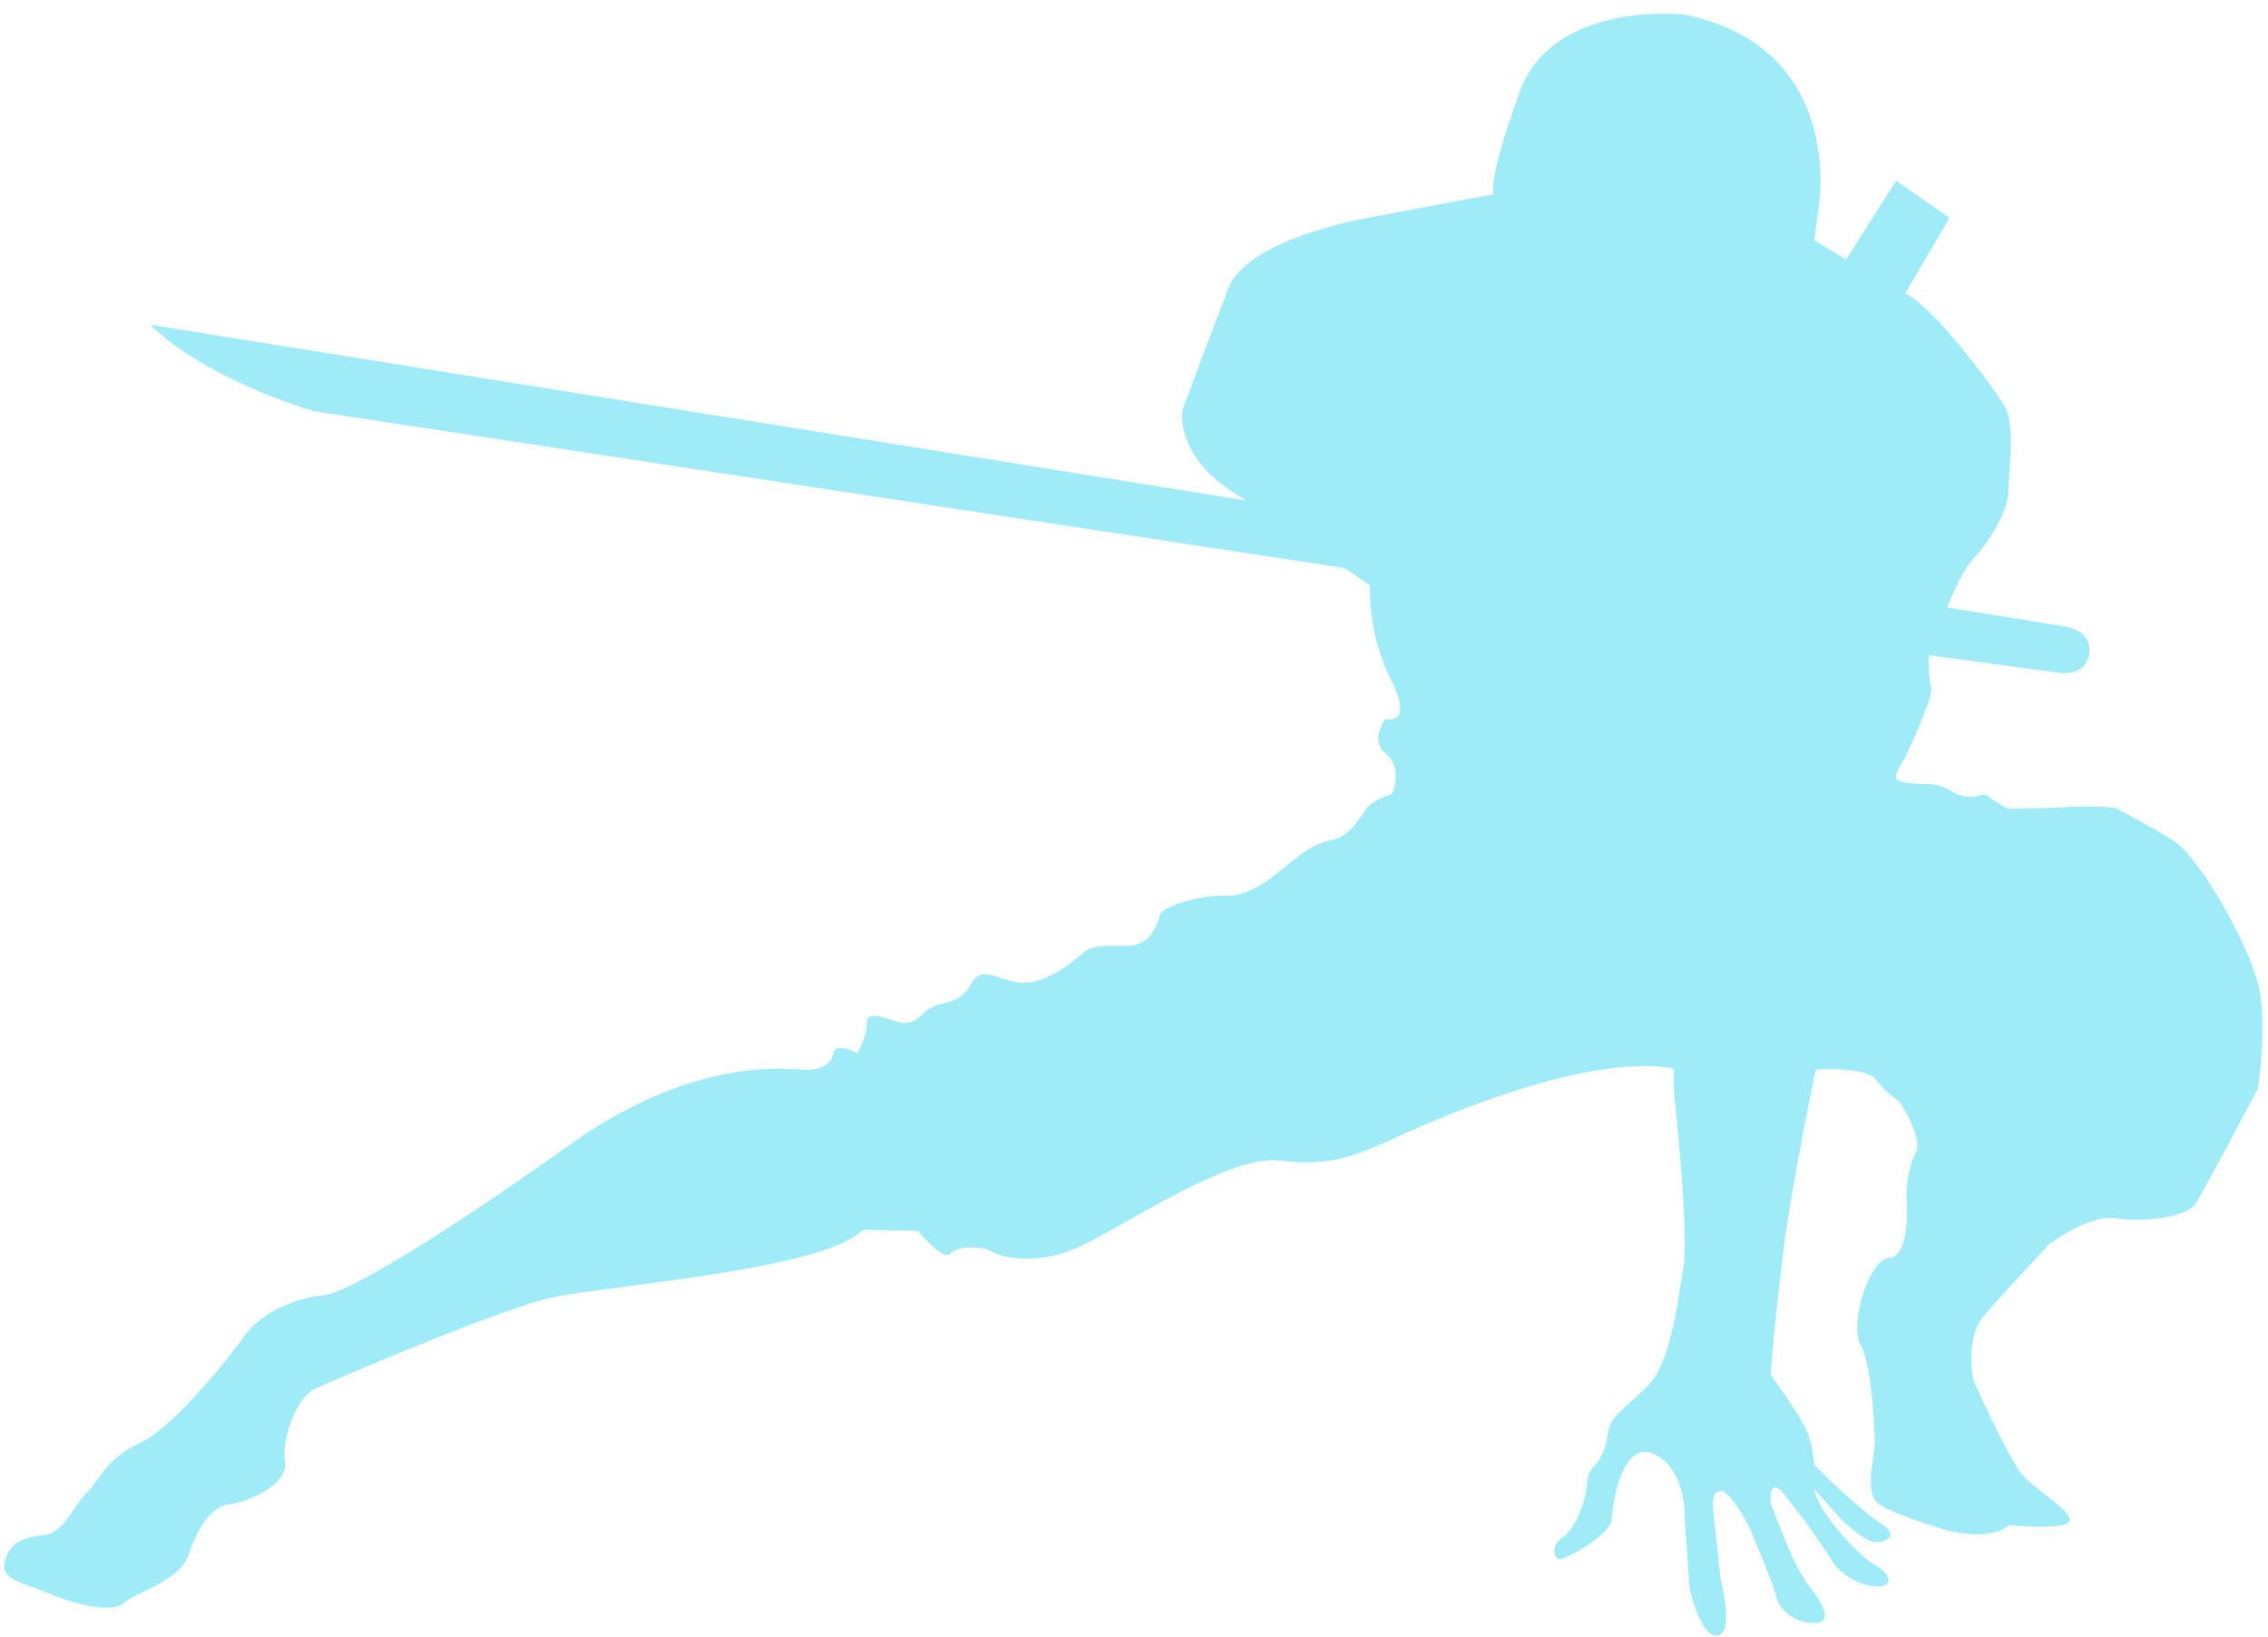 <?xml version="1.0" encoding="UTF-8" standalone="no"?><svg xmlns="http://www.w3.org/2000/svg" xmlns:xlink="http://www.w3.org/1999/xlink" fill="#a0ebf8" height="346.7" preserveAspectRatio="xMidYMid meet" version="1" viewBox="-0.9 -2.9 480.5 346.7" width="480.5" zoomAndPan="magnify"><g data-name="Layer 2"><g data-name="Layer 10" id="change1_1"><path d="M477.449,205.277c-2.189-8.252-12.124-26.607-18.186-30.312s-11.957-6.735-11.957-6.735a59.911,59.911,0,0,0-10.44-.169c-7.073.337-12.462.337-12.462.337s-1.515-1.01-2.525-1.516-1.684-1.852-3.2-1.347a7.082,7.082,0,0,1-5.22-.337c-1.684-.842-3.031-2.02-6.063-2.02s-6.062-.337-6.567-1.179,1.852-4.378,1.852-4.378,6.231-12.967,5.557-14.988-.5-6.736-.5-6.736l.009-.024,27.157,3.679s6.006,1.2,6.807-3.871-5.072-5.872-5.072-5.872l-25.05-4.065c1.7-4.056,3.7-8.2,5.411-10.054,3.873-4.21,7.578-10.609,7.578-14.314s1.684-14.145-.842-18.355-14.65-20.376-20.376-23.407c-.2-.108-.421-.225-.645-.346l9.4-15.989-11.283-7.914L390.235,52.05C386.462,49.8,383.484,48,383.484,48L384.5,40.08S389.715,6.737,355.7.17c0,0-27.617-3.031-34.69,16.5s-5.389,21.555-5.389,21.555l-26.943,5.051s-25.259,4.379-29.3,14.819-9.8,25.933-9.8,25.933-1.651,10.1,12.158,18.187l1.279.874L30.913,65.881C43.192,77.759,65.48,84.165,65.48,84.165l218.509,33.252,5.362,3.662a42.567,42.567,0,0,0,4.378,19.87c5.052,10.1-1.01,8.42-1.01,8.42s-3.7,4.378,0,7.41,1.347,8.419,1.347,8.419-4.463,1.432-5.726,3.453-3.536,5.557-6.82,6.314-4.8,1.516-8.335,4.295-8.841,7.83-14.4,7.577-12.63,2.274-13.64,3.537-1.011,7.325-8.083,7.072-7.578.758-9.094,2.021-7.073,5.81-11.872,5.81-8.841-4.042-11.114,0a7.913,7.913,0,0,1-5.81,4.294s-3.031.758-4.041,1.768-2.779,3.031-5.557,2.273-6.82-2.7-6.82.167-2.021,6.4-2.021,6.4-4.547-2.526-5.052,0-3.031,3.536-5.81,3.536-22.733-3.536-49.761,15.661-47.235,31.574-52.539,32.08S54.69,274.74,50.9,280.045,35.746,299.5,28.673,302.778,20.59,310.1,17.559,313.135s-4.8,8.588-9.094,9.093S1.14,323.744.13,327.785s4.041,4.547,9.346,6.82,13.387,4.294,15.913,2.021,11.872-4.8,13.64-10.1,4.547-10.356,8.841-10.861,12.377-4.3,11.62-9.094,2.525-13.387,6.062-15.156,38.142-16.418,49.256-19.2,58.349-5.809,67.19-14.65l11.619.252s5.305,6.568,6.82,4.8,7.073-1.516,8.589-.5,9.6,3.536,19.449-1.263,31.322-19.2,41.678-17.935,15.661-.757,24.5-4.8,40.92-18.187,59.107-14.65a43.1,43.1,0,0,0,.253,7.577c.5,4.8,2.863,28.544,1.684,34.858s-2.442,19.955-7.746,25.007-7.578,6.315-8.083,9.178-.842,4.715-2.358,6.736-2.021,1.852-2.189,4.715-2.358,9.43-5.052,11.114-2.021,4.547-.842,4.715,10.946-5.22,11.114-8.42,2.189-17.176,9.094-13.808,6.388,13.64,6.388,13.64l1.021,14.65s2.189,10.441,5.894,10.1.673-12.124.673-12.124L362.1,317.26s-.674-4.041,1.347-4.378,5.894,6.736,6.567,8.42,4.884,11.451,5.389,13.977,3.873,5.894,8.588,5.557-1.684-7.915-2.357-8.757A59.612,59.612,0,0,1,377.59,324c-.842-2.189-3.368-8.42-3.368-8.42s-.5-5.894,2.695-2.189a155.449,155.449,0,0,1,10.44,14.482c.674,1.347,4.379,4.884,8.925,5.221s3.2-2.863,0-4.547-12.124-11.283-12.8-16l5.894,6.568s4.378,4.21,6.736,4.546,5.557-1.178,1.684-3.7-11.114-9.262-14.314-12.63a26.536,26.536,0,0,0-1.347-6.567c-1.179-3.368-7.915-12.462-7.915-12.462s.842-11.282,2.695-26.1,6.9-38.563,6.9-38.563,10.777-.674,12.8,2.189a17.773,17.773,0,0,0,4.884,4.547s5.051,7.746,3.536,10.609a21.857,21.857,0,0,0-2.021,9.6c.168,2.021.674,12.63-3.7,12.967s-8.419,14.314-6.062,18.355,2.863,16.335,3.031,19.871-2.526,11.619,1.011,13.977,13.977,5.388,13.977,5.388,8.925,2.695,13.471-1.01c0,0,11.956,1.179,12.8-.842s-7.409-6.736-10.1-9.935-10.272-19.871-10.272-19.871-1.853-8.925,2.189-13.64,13.977-15.324,13.977-15.324,8.588-6.231,13.976-5.389,14.988,0,17.008-3.2,13.135-24.249,13.135-24.249S479.638,213.528,477.449,205.277Z"/></g></g></svg>